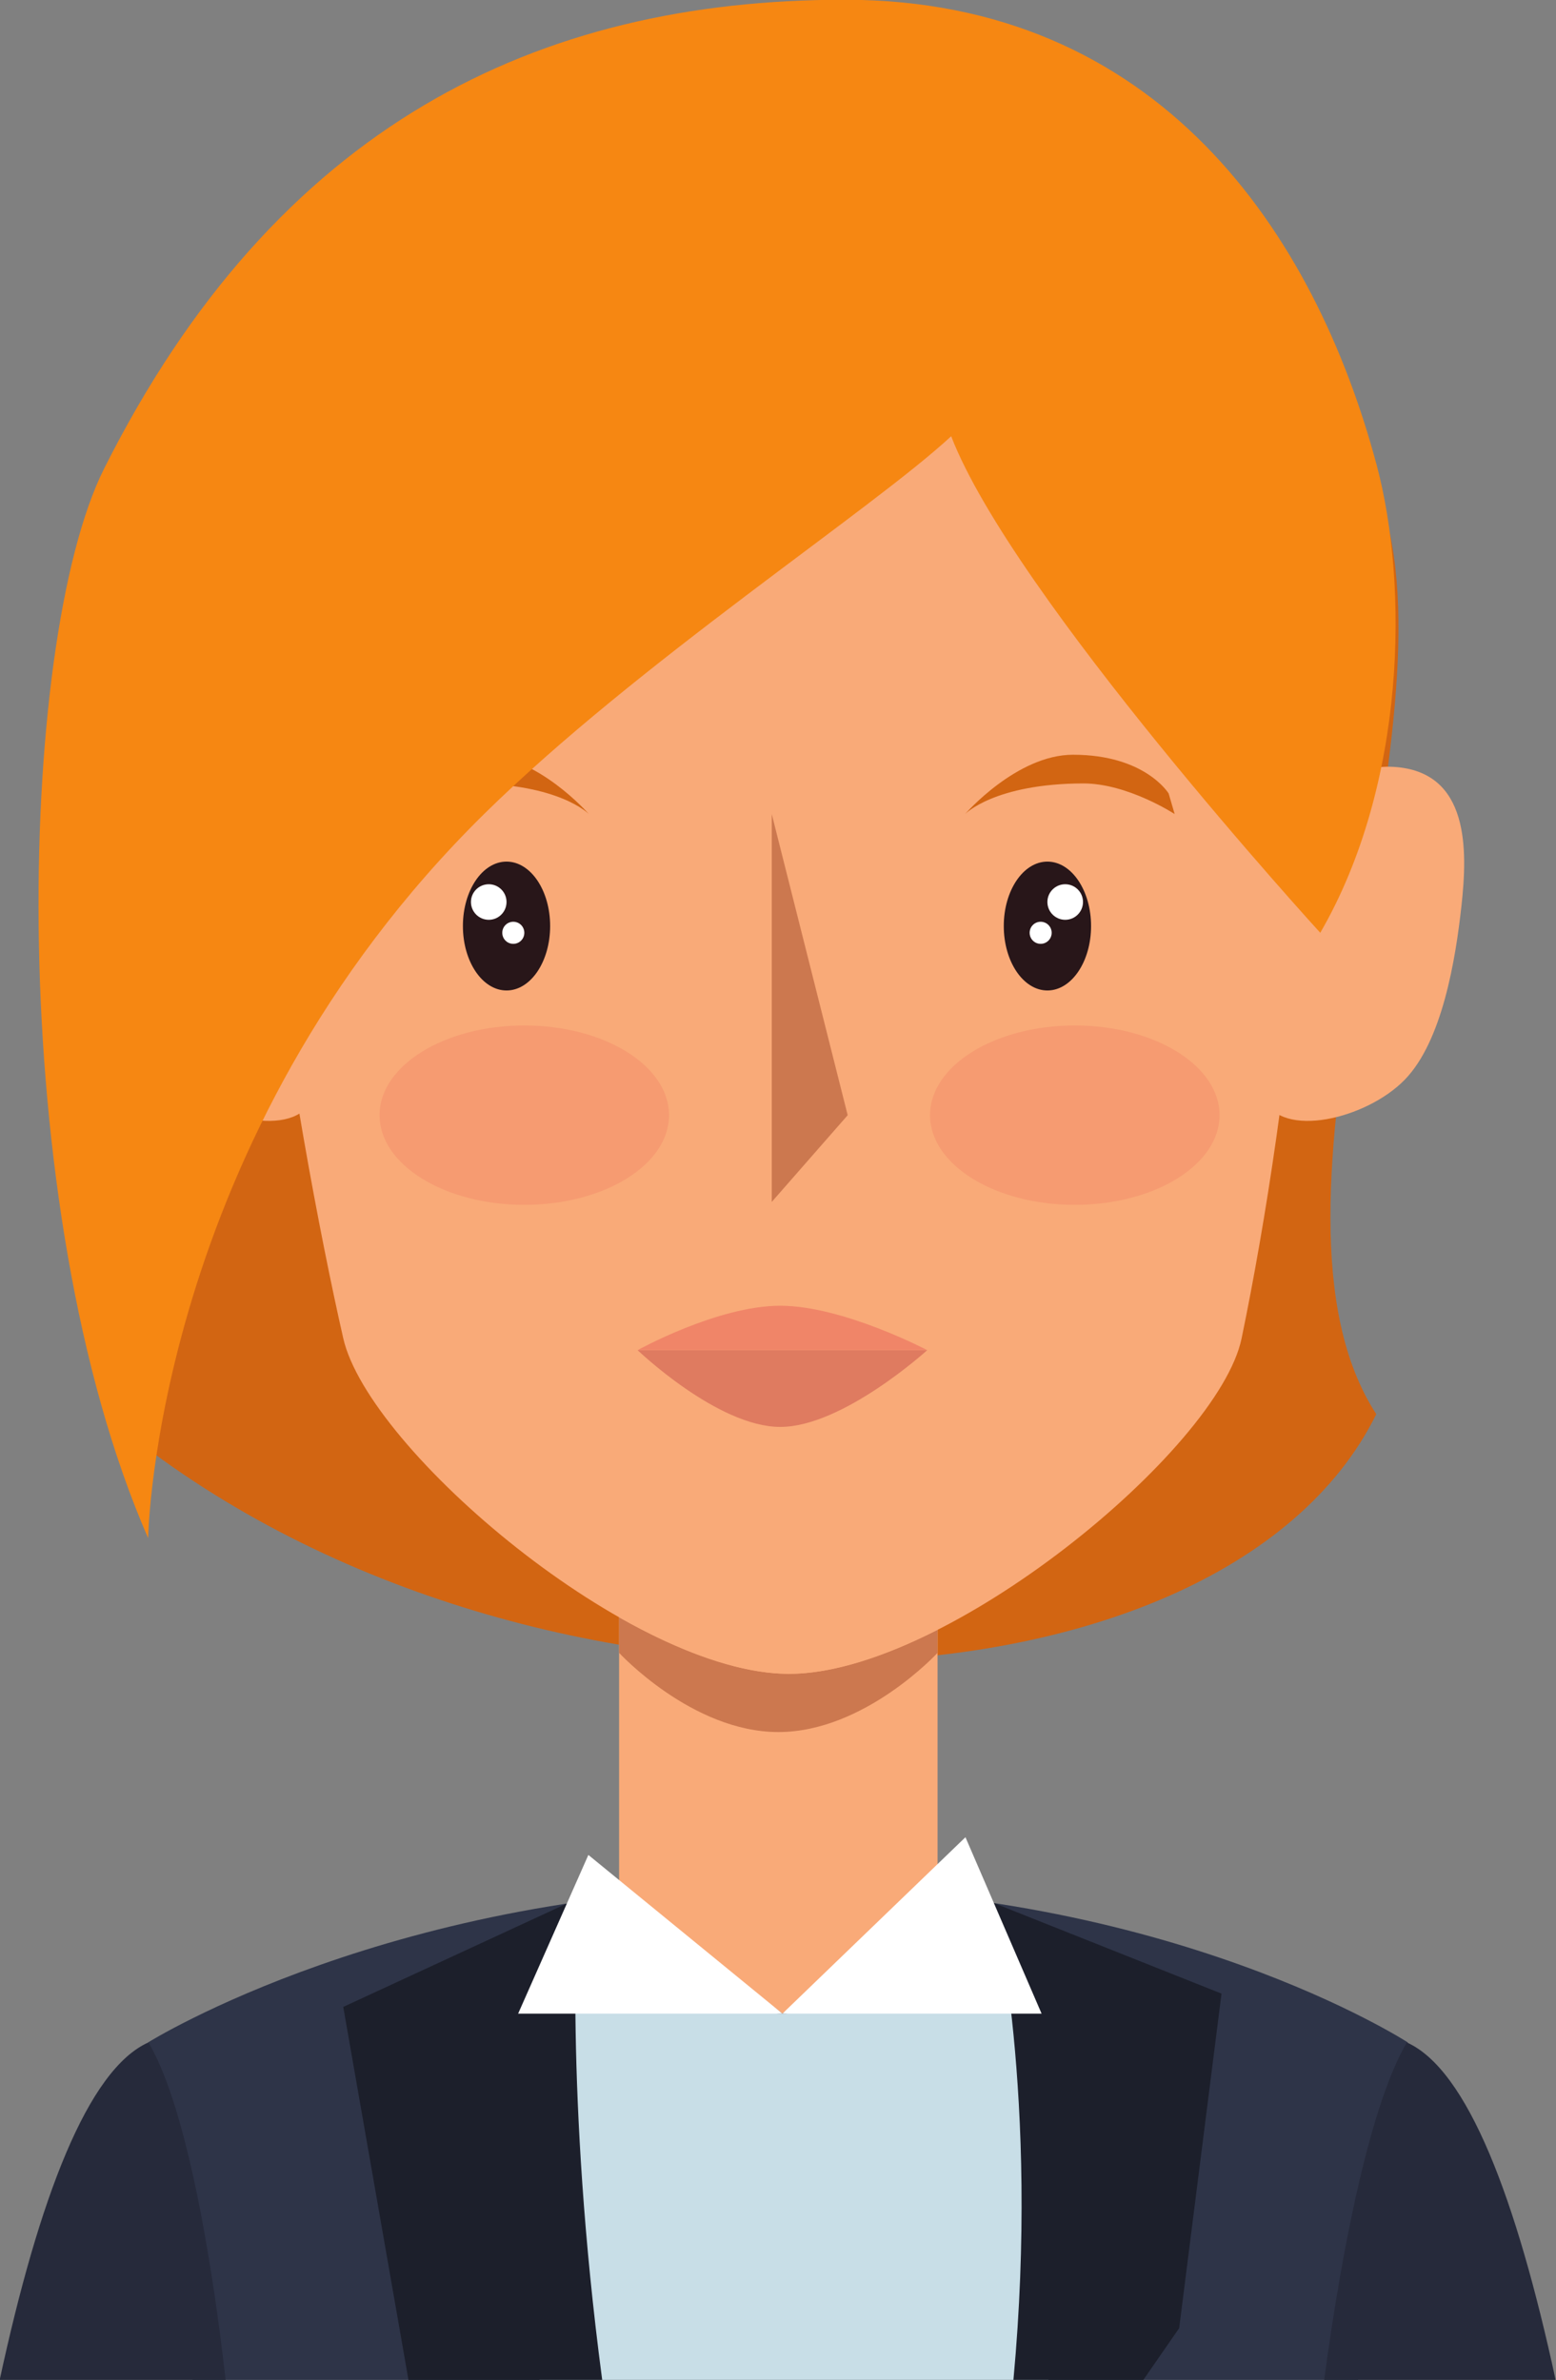 <?xml version="1.0" encoding="UTF-8"?><svg xmlns="http://www.w3.org/2000/svg" xmlns:xlink="http://www.w3.org/1999/xlink" height="365.0" preserveAspectRatio="xMidYMid meet" version="1.0" viewBox="93.3 60.2 238.7 365.0" width="238.7" zoomAndPan="magnify"><rect x="93.3" y="60.2" width="238.7" height="365.0" fill="#808080" stroke="none"/><defs><clipPath id="a"><path d="M 116 349 L 310 349 L 310 425.199 L 116 425.199 Z M 116 349"/></clipPath><clipPath id="b"><path d="M 170 351 L 259 351 L 259 425.199 L 170 425.199 Z M 170 351"/></clipPath><clipPath id="c"><path d="M 245 352 L 281 352 L 281 425.199 L 245 425.199 Z M 245 352"/></clipPath><clipPath id="d"><path d="M 145 351 L 186 351 L 186 425.199 L 145 425.199 Z M 145 351"/></clipPath><clipPath id="e"><path d="M 93 373 L 128 373 L 128 425.199 L 93 425.199 Z M 93 373"/></clipPath><clipPath id="f"><path d="M 296 373 L 332 373 L 332 425.199 L 296 425.199 Z M 296 373"/></clipPath></defs><g><g><path d="M 304.43 277.09 C 280.387 325.844 171.004 329.594 109.277 277.09 C 137.742 239.68 106.668 157.703 119.172 133.203 C 152.176 68.496 251.133 61.145 273.199 94.559 C 288.812 95.742 300.309 120.965 305.566 138.316 C 316.41 174.098 283.73 245.191 304.43 277.09" fill="#d26512"/></g><g clip-path="url(#a)"><path d="M 301.625 425.199 C 305.977 395.297 309.258 373.441 309.258 373.441 C 309.258 373.441 272.594 349.645 213.332 349.645 C 154.062 349.645 116.027 373.441 116.027 373.441 C 116.027 373.441 118.969 395.266 122.836 425.199 L 301.625 425.199" fill="#2e3448"/></g><g clip-path="url(#b)"><path d="M 254.129 425.199 C 260.781 386.301 260.699 353.555 242.223 351.391 C 232.879 350.297 223.168 369.031 213.332 369.031 C 201.836 369.031 196.469 349.805 185.25 351.246 C 166.938 353.602 168.023 386.348 176.062 425.199 L 254.129 425.199" fill="#c8dee7"/></g><g><path d="M 188.273 349.637 L 213.332 369.031 L 237.129 349.637 L 237.129 290.148 L 188.273 290.148 L 188.273 349.637" fill="#f9aa78"/></g><g><path d="M 212.703 325.844 C 199.465 325.844 188.273 313.695 188.273 313.695 L 188.273 308.242 C 197.484 313.48 206.734 316.918 214.352 316.918 C 220.984 316.918 228.973 314.305 237.129 310.164 L 237.129 313.695 C 237.129 313.695 225.941 325.844 212.703 325.844" fill="#cc784f"/></g><g><path d="M 283.773 265.453 C 280.234 282.562 238.426 316.918 214.352 316.918 C 190.262 316.918 149.855 282.562 145.957 265.453 C 138.754 233.828 125.359 156.152 135.48 131.508 C 145.602 106.863 165.898 79.457 211.027 79.457 C 257.16 79.457 280.688 95.812 289.836 131.508 C 298.98 167.203 291.133 229.945 283.773 265.453" fill="#f9aa78"/></g><g><path d="M 308.785 225.809 C 302.875 231.863 289.895 234.891 287.195 228.73 C 284.73 223.098 273.492 219.984 273.5 211.223 C 273.504 203.816 289.367 193.938 289.367 193.938 C 289.367 193.938 294.441 177.07 307.09 177.816 C 318.848 178.508 318.406 190.766 317.504 199.066 C 316.598 207.355 314.559 219.891 308.785 225.809" fill="#f9aa78"/></g><g><path d="M 119.629 225.809 C 125.547 231.863 138.527 234.891 141.227 228.73 C 143.691 223.098 154.93 219.984 154.926 211.223 C 154.918 203.816 139.051 193.938 139.051 193.938 C 139.051 193.938 133.977 177.07 121.328 177.816 C 109.574 178.508 111.594 191.121 112.492 199.414 C 113.391 207.707 113.863 219.891 119.629 225.809" fill="#f9aa78"/></g><g><path d="M 212.992 279.047 C 203.383 279.047 191.113 267.273 191.113 267.273 L 235.543 267.273 C 235.543 267.273 222.605 279.047 212.992 279.047" fill="#df7b60"/></g><g><path d="M 235.543 267.273 L 191.113 267.273 C 191.113 267.273 203.383 260.461 212.992 260.461 C 222.605 260.461 235.543 267.273 235.543 267.273" fill="#f08568"/></g><g><path d="M 211.691 244.539 L 211.691 185.051 L 223.34 231.238 L 211.691 244.539" fill="#cc784f"/></g><g><path d="M 183.633 185.051 C 183.633 185.051 175.695 175.953 167.086 175.953 C 156.008 175.953 152.402 181.898 152.402 181.898 L 151.484 185.051 C 151.484 185.051 158.699 180.332 165.547 180.355 C 179.145 180.391 183.633 185.051 183.633 185.051" fill="#d26512"/></g><g><path d="M 164.312 202.227 C 164.312 207.688 167.309 212.109 171.004 212.109 C 174.703 212.109 177.695 207.688 177.695 202.227 C 177.695 196.77 174.703 192.344 171.004 192.344 C 167.309 192.344 164.312 196.77 164.312 202.227" fill="#281619"/></g><g><path d="M 165.547 198.539 C 165.547 200.047 166.773 201.27 168.281 201.27 C 169.785 201.27 171.004 200.047 171.004 198.539 C 171.004 197.035 169.785 195.816 168.281 195.816 C 166.773 195.816 165.547 197.035 165.547 198.539" fill="#fff"/></g><g><path d="M 170.352 203.262 C 170.352 204.199 171.105 204.957 172.043 204.957 C 172.98 204.957 173.734 204.199 173.734 203.262 C 173.734 202.328 172.98 201.57 172.043 201.57 C 171.105 201.57 170.352 202.328 170.352 203.262" fill="#fff"/></g><g><path d="M 241.352 185.051 C 241.352 185.051 249.277 175.953 257.902 175.953 C 268.984 175.953 272.578 181.898 272.578 181.898 L 273.5 185.051 C 273.5 185.051 266.285 180.332 259.438 180.355 C 245.844 180.391 241.352 185.051 241.352 185.051" fill="#d26512"/></g><g><path d="M 260.676 202.227 C 260.676 207.688 257.676 212.109 253.977 212.109 C 250.285 212.109 247.285 207.688 247.285 202.227 C 247.285 196.77 250.285 192.344 253.977 192.344 C 257.676 192.344 260.676 196.77 260.676 202.227" fill="#281619"/></g><g><path d="M 259.438 198.539 C 259.438 200.047 258.219 201.27 256.707 201.27 C 255.203 201.27 253.977 200.047 253.977 198.539 C 253.977 197.035 255.203 195.816 256.707 195.816 C 258.219 195.816 259.438 197.035 259.438 198.539" fill="#fff"/></g><g><path d="M 254.633 203.262 C 254.633 204.199 253.879 204.957 252.938 204.957 C 252.008 204.957 251.254 204.199 251.254 203.262 C 251.254 202.328 252.008 201.57 252.938 201.57 C 253.879 201.57 254.633 202.328 254.633 203.262" fill="#fff"/></g><g clip-path="url(#c)"><path d="M 248.766 425.199 L 268.699 425.199 L 274.191 417.27 L 280.688 365.961 L 245.762 352.07 C 245.762 352.07 252.809 381.582 248.766 425.199" fill="#1c1f2b"/></g><g clip-path="url(#d)"><path d="M 185.68 425.199 C 179.867 381.387 181.898 351.387 181.898 351.387 L 145.957 368 L 155.961 425.199 L 185.68 425.199" fill="#1c1f2b"/></g><g><path d="M 253.086 369.031 L 213.332 369.031 L 241.406 341.973 Z M 253.086 369.031" fill="#fff"/></g><g><path d="M 172.785 369.031 L 213.332 369.031 L 183.559 344.691 Z M 172.785 369.031" fill="#fff"/></g><g clip-path="url(#e)"><path d="M 127.914 425.199 C 125.414 403.266 121.348 382.336 116.074 373.441 C 106.77 377.602 99.277 397.324 93.254 425.199 L 127.914 425.199" fill="#262a3b"/></g><g clip-path="url(#f)"><path d="M 331.941 425.199 C 325.91 397.332 318.422 377.617 309.121 373.453 C 303.852 382.344 299.363 403.266 296.441 425.199 L 331.941 425.199" fill="#262a3b"/></g><g><path d="M 258.18 244.988 C 245.914 244.988 235.973 238.836 235.973 231.23 C 235.973 223.633 245.914 217.477 258.18 217.477 C 270.441 217.477 280.387 223.633 280.387 231.23 C 280.387 238.836 270.441 244.988 258.18 244.988" fill="#f69b71"/></g><g><path d="M 173.734 244.988 C 161.473 244.988 151.527 238.836 151.527 231.23 C 151.527 223.633 161.473 217.477 173.734 217.477 C 185.996 217.477 195.934 223.633 195.934 231.23 C 195.934 238.836 185.996 244.988 173.734 244.988" fill="#f69b71"/></g><g><path d="M 295.836 203.262 C 309.023 180.504 309.422 149.961 304.484 131.508 C 294.945 95.812 270.965 60.16 222.852 60.16 C 175.773 60.16 135.73 79.375 109.277 132.062 C 95.832 158.832 93.789 245.258 116.027 296.102 C 116.027 296.102 116.945 234.898 167.559 185.051 C 191.062 161.906 227.129 138.328 239.215 127.105 C 248.68 151.648 295.836 203.262 295.836 203.262" fill="#f68712"/></g></g></svg>